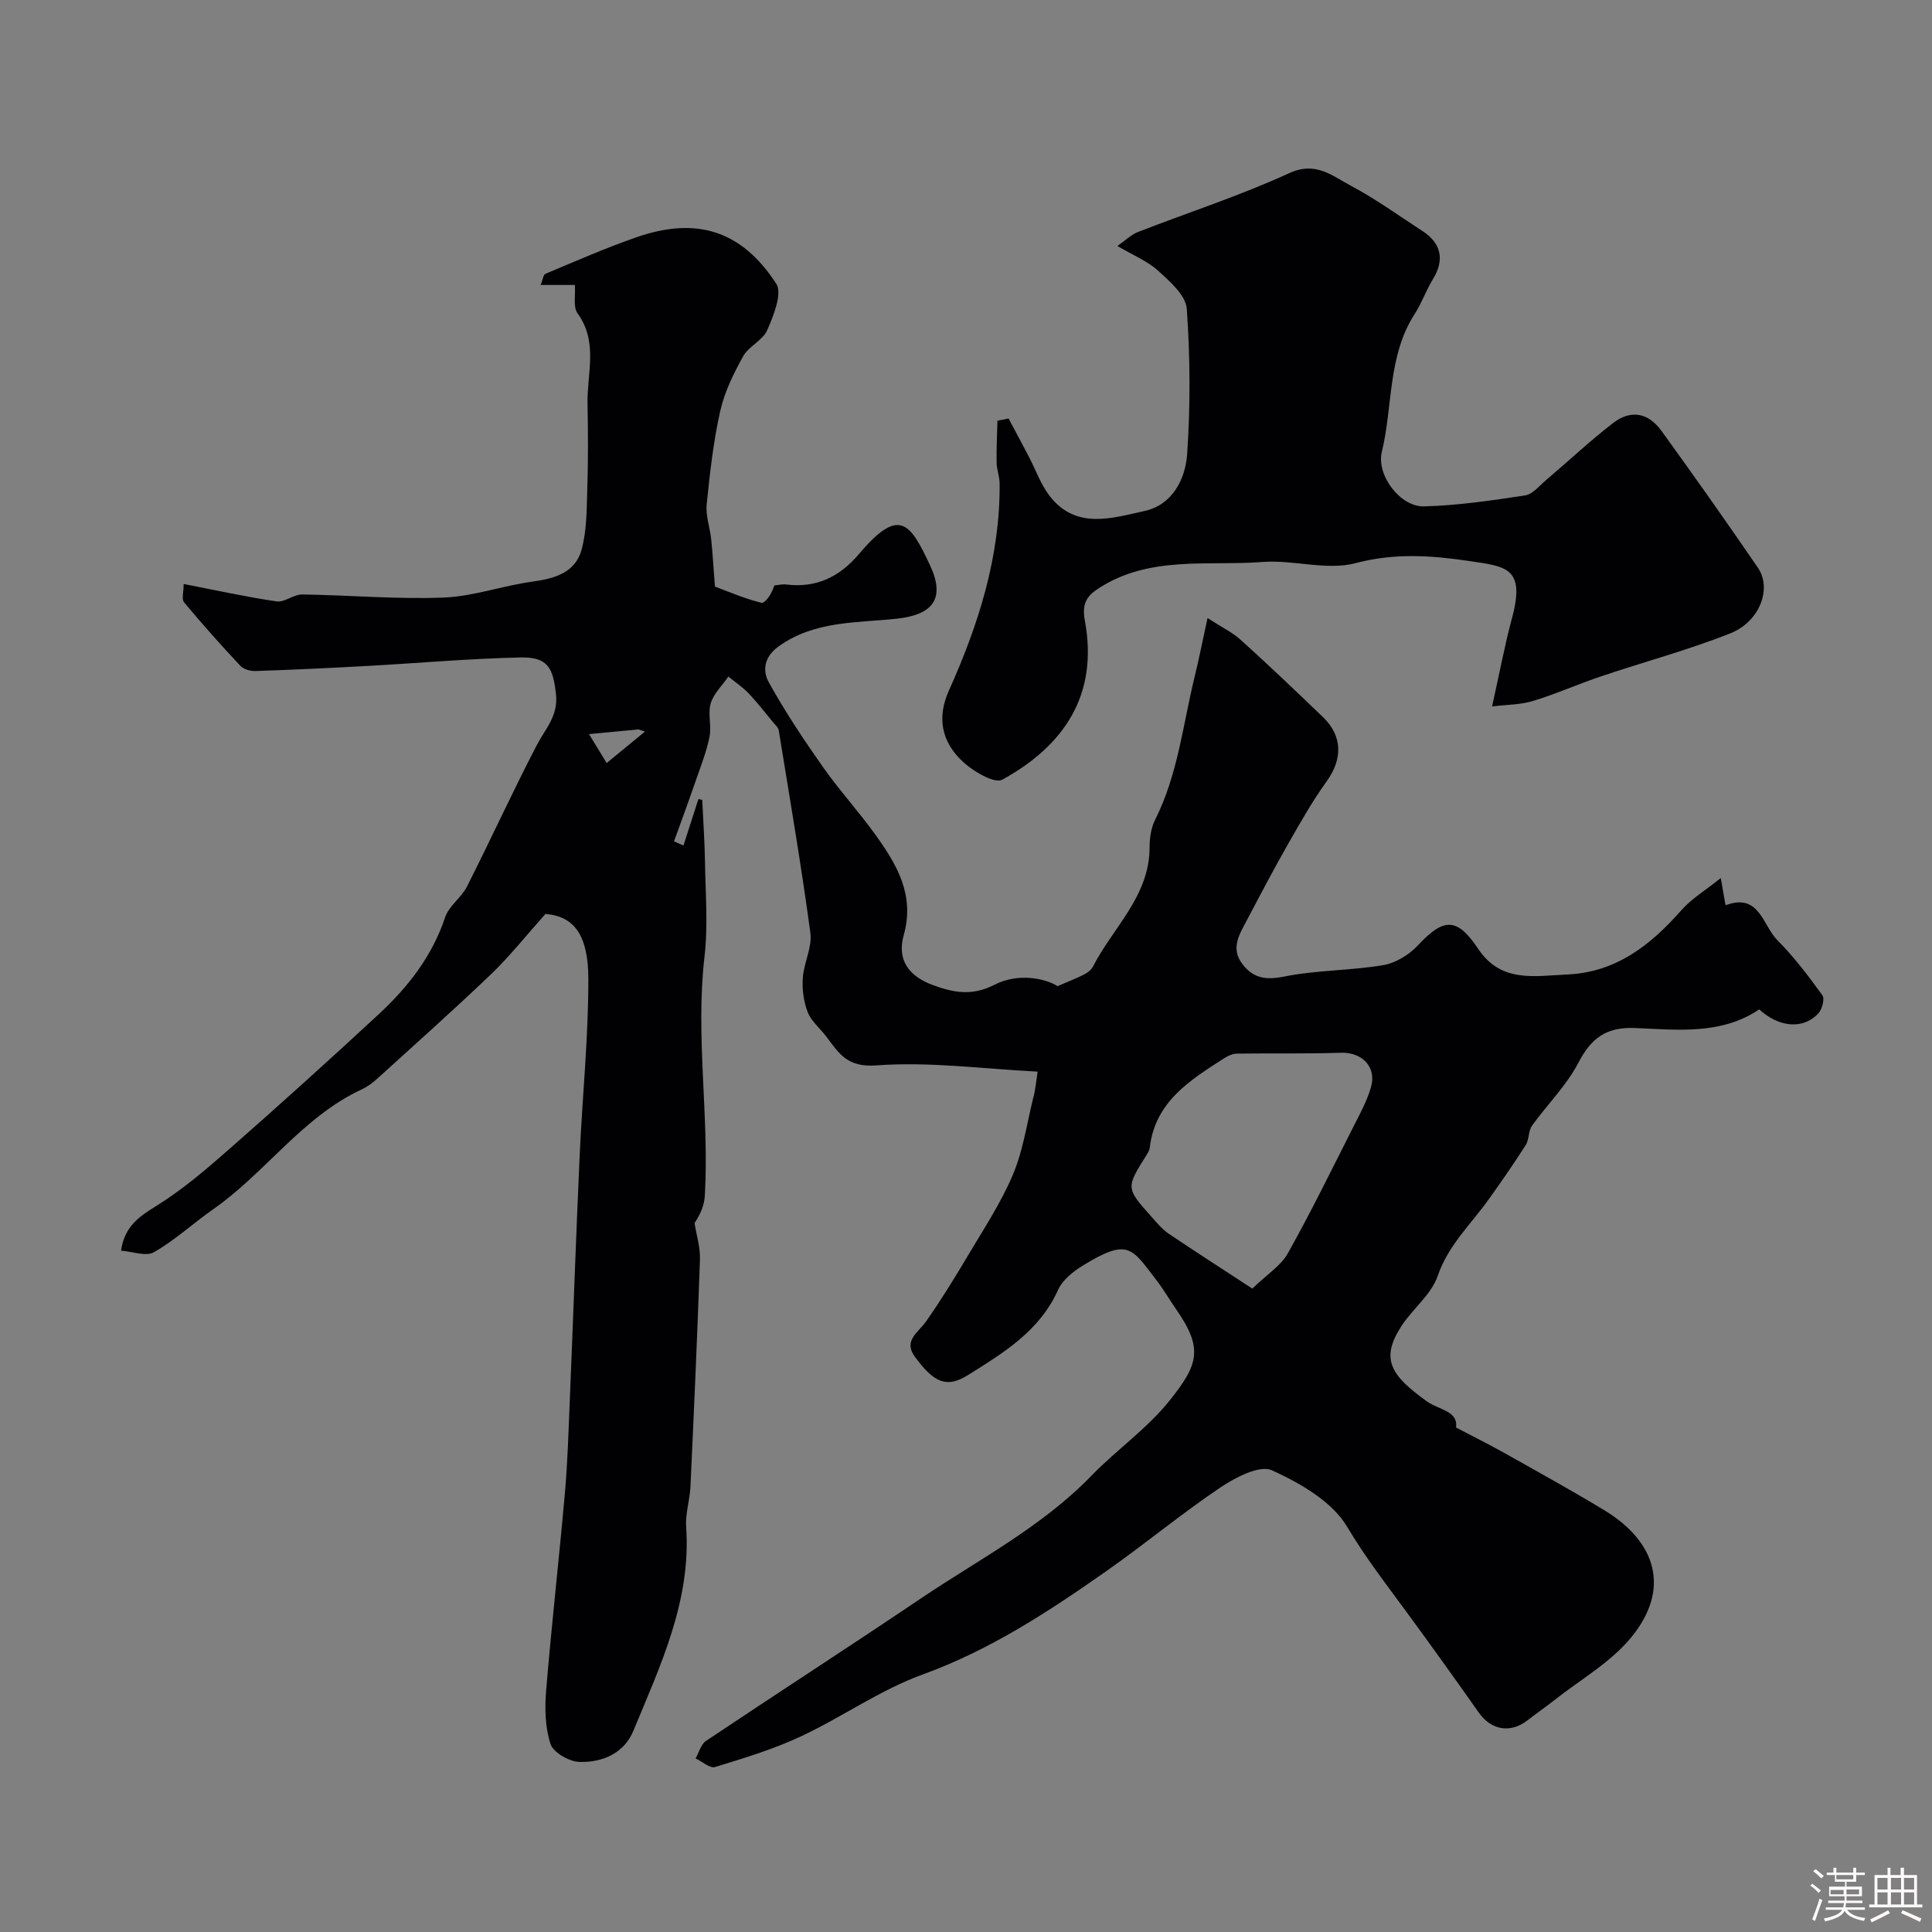 <svg enable-background="new 0 0 400 400" viewBox="0 0 400 400" xmlns="http://www.w3.org/2000/svg"><rect x="0" y="0" width="400" height="400" fill="#808080" stroke="none"/><path d="m374.8 390.4.4-.4c.7.5 1.3 1 1.8 1.4l-.5.5c-.5-.6-1.1-1.1-1.7-1.5zm1 7.3-.6-.3c.5-1.4 1.1-2.8 1.5-4.3.2.1.4.2.6.3-.5 1.3-1 2.8-1.5 4.3zm-.4-10.3.5-.4c.4.3 1 .8 1.7 1.4l-.5.5c-.5-.5-1.1-1-1.7-1.5zm2.5.3h1.7v-1h.6v1h3.5v-1h.6v1h1.8v.5h-1.8v1.4h-2v1h3.2v2h-3.2v.9h3.3v.5h-3.4c0 .3-.1.6-.1.9h4v.5h-3.7c.7.9 1.9 1.5 3.8 1.7-.1.2-.2.4-.3.6-2.1-.4-3.5-1.1-4-2.1-.4 1-1.8 1.7-4 2.2-.1-.2-.2-.4-.3-.6 2.1-.4 3.4-1 3.8-1.8h-3.4v-.5h3.6c.1-.3.1-.6.2-.9h-3.3v-.5h3.4c0-.3 0-.6 0-.9h-3.2v-2h3.3v-1h-2.1v-1.4h-1.7v-.5zm1.1 3.5v1h2.7c0-.3 0-.4 0-.4 0-.1 0-.2 0-.2 0-.1 0-.2 0-.3h-2.7zm1.2-3v.9h3.5v-.9zm4.7 3h-2.6v.6.4h2.6z" fill="#fcfbfa"/><path d="m393.6 386.7h.6v1.5h2.7v6.1h1.1v.6h-11v-.6h1.1v-6.1h2.7v-1.5h.6v1.5h2.1v-1.5zm-2.7 8.8.4.6c-1.2.6-2.5 1.3-3.8 1.9-.1-.2-.2-.4-.3-.6 1.2-.6 2.5-1.2 3.7-1.9zm-2.2-6.7v2.4h2.1v-2.4zm0 3v2.5h2.1v-2.5zm2.8-3v2.4h2.1v-2.4zm0 3v2.5h2.1v-2.5zm6 6.1c-1.4-.7-2.7-1.3-3.9-1.8l.3-.6c1.5.6 2.7 1.2 3.9 1.7zm-1.2-9.1h-2.1v2.4h2.1zm-2.1 3v2.5h2.1v-2.5z" fill="#fcfbfa"/><g fill="#010103"><path d="m214.83 221.87c-11.19-.56-22.39-2.11-33.42-1.29-6.03.45-7.74-2.52-10.33-5.96-1.28-1.7-3.11-3.16-3.85-5.06-.85-2.17-1.18-4.73-1.02-7.08.21-3.14 1.97-6.35 1.57-9.33-1.89-14.02-4.28-27.97-6.55-41.94-.1-.6-.73-1.14-1.16-1.66-1.68-2.02-3.28-4.12-5.09-6.01-1.24-1.3-2.77-2.31-4.18-3.46-1.26 1.83-3.04 3.51-3.65 5.53-.64 2.15.2 4.7-.25 6.94-.63 3.09-1.81 6.08-2.85 9.08-1.45 4.2-2.99 8.38-4.5 12.56.65.29 1.3.58 1.95.87 1.03-3.21 2.07-6.41 3.1-9.62.26.06.53.11.79.17.2 4.29.5 8.58.57 12.87.1 6.53.65 13.13-.1 19.58-1.91 16.53 1.01 32.98.07 49.46-.11 1.99-.94 3.95-2.13 5.69.39 2.51 1.2 5.04 1.12 7.53-.54 15.69-1.24 31.38-1.97 47.07-.13 2.78-1.08 5.57-.89 8.3 1.07 15.32-5.33 28.68-10.92 42.22-1.94 4.7-6.44 6.59-11.16 6.46-2.12-.06-5.42-1.94-6-3.71-1.14-3.46-1.21-7.47-.9-11.18 1.12-13.58 2.67-27.12 3.87-40.7.57-6.41.75-12.86 1.02-19.3.7-16.87 1.28-33.74 2.04-50.61.55-12.21 1.82-24.41 1.8-36.61-.02-9.03-2.88-12.97-8.88-13.46-4.08 4.56-7.4 8.78-11.25 12.47-7.69 7.36-15.65 14.44-23.53 21.6-.96.87-2.04 1.69-3.21 2.23-12.32 5.72-19.94 17.25-30.77 24.82-4.15 2.9-7.92 6.41-12.28 8.91-1.66.95-4.5-.15-6.83-.31.71-4.92 3.59-6.97 7.17-9.18 5.46-3.37 10.43-7.63 15.28-11.89 10.42-9.15 20.72-18.45 30.89-27.87 6.06-5.62 11.07-12.01 13.76-20.09.78-2.36 3.37-4.06 4.53-6.37 4.9-9.69 9.41-19.57 14.41-29.2 1.77-3.42 4.5-6.08 4.01-10.59-.59-5.49-1.7-7.74-7.3-7.63-10.55.22-21.08 1.17-31.62 1.75-7.76.43-15.53.8-23.29 1.06-1.06.04-2.48-.36-3.16-1.1-4-4.27-7.89-8.63-11.63-13.13-.55-.67-.08-2.19-.08-3.79 6.66 1.29 12.92 2.68 19.24 3.6 1.65.24 3.52-1.45 5.28-1.43 9.76.13 19.54 1.02 29.28.64 6.2-.24 12.31-2.48 18.52-3.32 4.57-.62 8.75-1.9 10.04-6.52 1.11-3.99 1.07-8.35 1.2-12.56.19-5.9.17-11.82.05-17.72-.12-6.28 2.26-12.78-2.07-18.74-.94-1.3-.39-3.68-.55-5.86-1.97 0-4.28 0-7.08 0 .43-1.06.53-2.12 1-2.32 6.24-2.61 12.45-5.34 18.83-7.56 12.39-4.3 21.73-1.46 28.94 9.61 1.31 2.01-.55 6.59-1.85 9.6-.92 2.14-3.85 3.35-5.01 5.45-1.99 3.59-3.87 7.42-4.75 11.38-1.41 6.33-2.14 12.84-2.79 19.3-.23 2.33.68 4.76.93 7.16.3 2.84.46 5.7.78 9.82 2.37.88 5.9 2.42 9.57 3.35.81.2 2.17-1.78 2.73-3.58.81-.07 1.64-.3 2.42-.2 6.28.77 11.07-1.54 15.16-6.37 8.29-9.79 10.53-6.4 14.65 2.39 3.17 6.76.75 10.24-6.84 11.06-8.33.9-17.03.39-24.48 5.72-3.09 2.21-3.38 5.07-2.05 7.47 3.37 6.09 7.26 11.92 11.27 17.62 3.39 4.81 7.4 9.18 10.83 13.97 4.41 6.15 8.17 12.43 5.82 20.76-1.44 5.13 1.1 8.52 6.07 10.33 4.26 1.56 8.06 2.31 12.73-.08 4.96-2.54 10.59-1.28 13.06.29 2.28-.99 3.96-1.62 5.54-2.44.71-.37 1.47-.97 1.82-1.67 4.15-8.09 11.7-14.55 11.69-24.65 0-1.92.31-4.04 1.16-5.72 4.69-9.31 5.73-19.6 8.15-29.51.91-3.72 1.65-7.47 2.69-12.22 2.93 1.9 5.13 2.95 6.87 4.52 5.77 5.22 11.42 10.59 17.03 15.99 4.08 3.92 4.06 8.7.81 13.22-2.96 4.12-5.48 8.57-8 12.98-2.98 5.23-5.78 10.56-8.58 15.88-1.52 2.88-3.44 5.78-.89 9.08 2.25 2.91 4.81 3.32 8.59 2.56 6.72-1.35 13.73-1.23 20.51-2.36 2.58-.43 5.37-2.13 7.19-4.08 5.36-5.76 8.11-5.88 12.52.72 4.71 7.06 11.64 5.59 18.37 5.29 10.17-.44 17.31-6.08 23.7-13.33 2.08-2.36 4.91-4.05 8.14-6.64.45 2.58.68 3.95.95 5.46-.03-.03.1.16.15.14 6.88-2.56 7.59 4.22 10.59 7.24 3.46 3.47 6.45 7.44 9.34 11.42.52.71-.03 2.88-.8 3.73-3.07 3.38-8.16 3-12.27-.8-7.86 5.31-16.92 4.23-25.69 3.86-6.01-.25-9.11 2.1-11.79 7.25-2.45 4.71-6.44 8.6-9.57 12.98-.77 1.08-.56 2.85-1.29 3.99-2.45 3.85-5.06 7.6-7.71 11.31-3.67 5.14-8.34 9.43-10.52 15.8-1.32 3.86-5.17 6.78-7.51 10.38-4.47 6.88-2.16 10.25 5.33 15.63 2.36 1.69 6.48 1.93 5.97 5.37 3.53 1.85 6.77 3.45 9.91 5.22 6.97 3.91 13.97 7.77 20.8 11.91 10.75 6.52 13.8 16.3 5.55 26.34-4.27 5.2-10.55 8.75-15.95 13.02-1.8 1.42-3.69 2.72-5.5 4.13-3.56 2.76-7.53 2.05-10.11-1.62-4.9-6.97-9.87-13.88-14.91-20.76-4.25-5.8-8.61-11.43-12.34-17.7-3.11-5.23-9.7-9.02-15.56-11.68-2.53-1.15-7.54 1.46-10.63 3.53-8.1 5.44-15.63 11.71-23.62 17.32-11.96 8.39-24.08 16.35-38.07 21.43-8.8 3.19-16.69 8.83-25.24 12.83-5.66 2.65-11.73 4.48-17.73 6.32-1.06.33-2.67-1.14-4.03-1.78.7-1.22 1.09-2.9 2.13-3.61 14.76-9.88 29.69-19.52 44.42-29.45 12.03-8.12 25.08-14.82 35.36-25.43 5.23-5.4 11.6-9.8 16.24-15.62 5.95-7.46 7-10.74 1.32-18.9-1.4-2.01-2.62-4.15-4.12-6.08-5.04-6.51-5.69-8.77-15.15-2.97-2.03 1.24-4.24 3.01-5.17 5.08-3.81 8.49-11.27 13-18.58 17.58-4.45 2.78-7.03 1.72-11.07-3.78-2.44-3.33.75-5.03 2.36-7.33 3.08-4.4 5.91-8.99 8.65-13.61 3.25-5.48 6.81-10.86 9.28-16.69 2.12-5.01 2.91-10.58 4.22-15.92.45-1.54.57-3.15.92-5.46zm44.45 44.92c3.08-2.98 5.92-4.73 7.34-7.28 4.76-8.49 9.04-17.25 13.44-25.94 1.4-2.76 2.93-5.52 3.78-8.46 1.24-4.23-1.88-7.3-6.22-7.15-7.17.24-14.36.08-21.54.18-.89.01-1.86.47-2.63.96-7.09 4.55-14.32 9.01-15.41 18.56-.05.47-.33.93-.59 1.35-4.36 6.93-4.37 6.94.92 12.87 1.11 1.24 2.2 2.58 3.55 3.51 5.46 3.69 11.01 7.24 17.36 11.4zm-125.75-115.32c-.45-.15-.89-.3-1.34-.45-3.32.32-6.65.63-10.24.97 1.07 1.76 2.28 3.75 3.65 5.99 2.75-2.26 5.34-4.39 7.93-6.51z"/><path d="m208.81 86.64c1.4 2.63 2.81 5.25 4.19 7.89 1.43 2.73 2.47 5.77 4.33 8.17 5.44 7.01 12.87 4.58 19.61 3.1 5.81-1.27 8.49-6.61 8.85-11.82.68-9.98.63-20.07-.08-30.04-.2-2.78-3.47-5.65-5.9-7.86-2.21-2.02-5.18-3.21-8.46-5.15 1.69-1.18 2.83-2.34 4.21-2.88 10.45-4.07 21.17-7.52 31.33-12.19 5.52-2.54 8.92.54 12.73 2.56 5.17 2.74 9.96 6.21 14.88 9.41 3.96 2.57 4.6 6.02 2.18 9.95-1.42 2.31-2.31 4.95-3.78 7.22-5.64 8.74-4.5 19.07-6.81 28.58-1.16 4.76 3.8 11.39 8.72 11.26 7-.18 14-1.22 20.94-2.27 1.56-.24 2.94-1.98 4.31-3.14 4.64-3.94 9.08-8.11 13.89-11.83 3.66-2.83 7.28-2.2 10.04 1.61 6.78 9.36 13.44 18.8 19.97 28.34 2.93 4.28.41 11.14-5.7 13.57-8.71 3.46-17.82 5.89-26.72 8.89-4.76 1.6-9.36 3.66-14.16 5.12-2.57.79-5.39.75-8.46 1.13 1.48-6.63 2.58-12.54 4.13-18.32 2.84-10.53-1.36-10.67-8.96-11.8-7.73-1.14-15.38-1.69-23.42.45-5.96 1.59-12.83-.72-19.22-.24-11.43.86-23.41-1.37-33.94 5.42-2.6 1.67-3.54 3.27-2.9 6.74 2.84 15.29-4.25 25.85-17.09 32.91-1.56.86-5.71-1.55-7.82-3.4-5.05-4.45-5.64-9.7-3.25-15.02 6.12-13.63 10.63-27.71 10.51-42.89-.01-1.44-.59-2.88-.62-4.32-.05-2.89.1-5.78.17-8.68.78-.16 1.54-.32 2.3-.47z"/></g></svg>